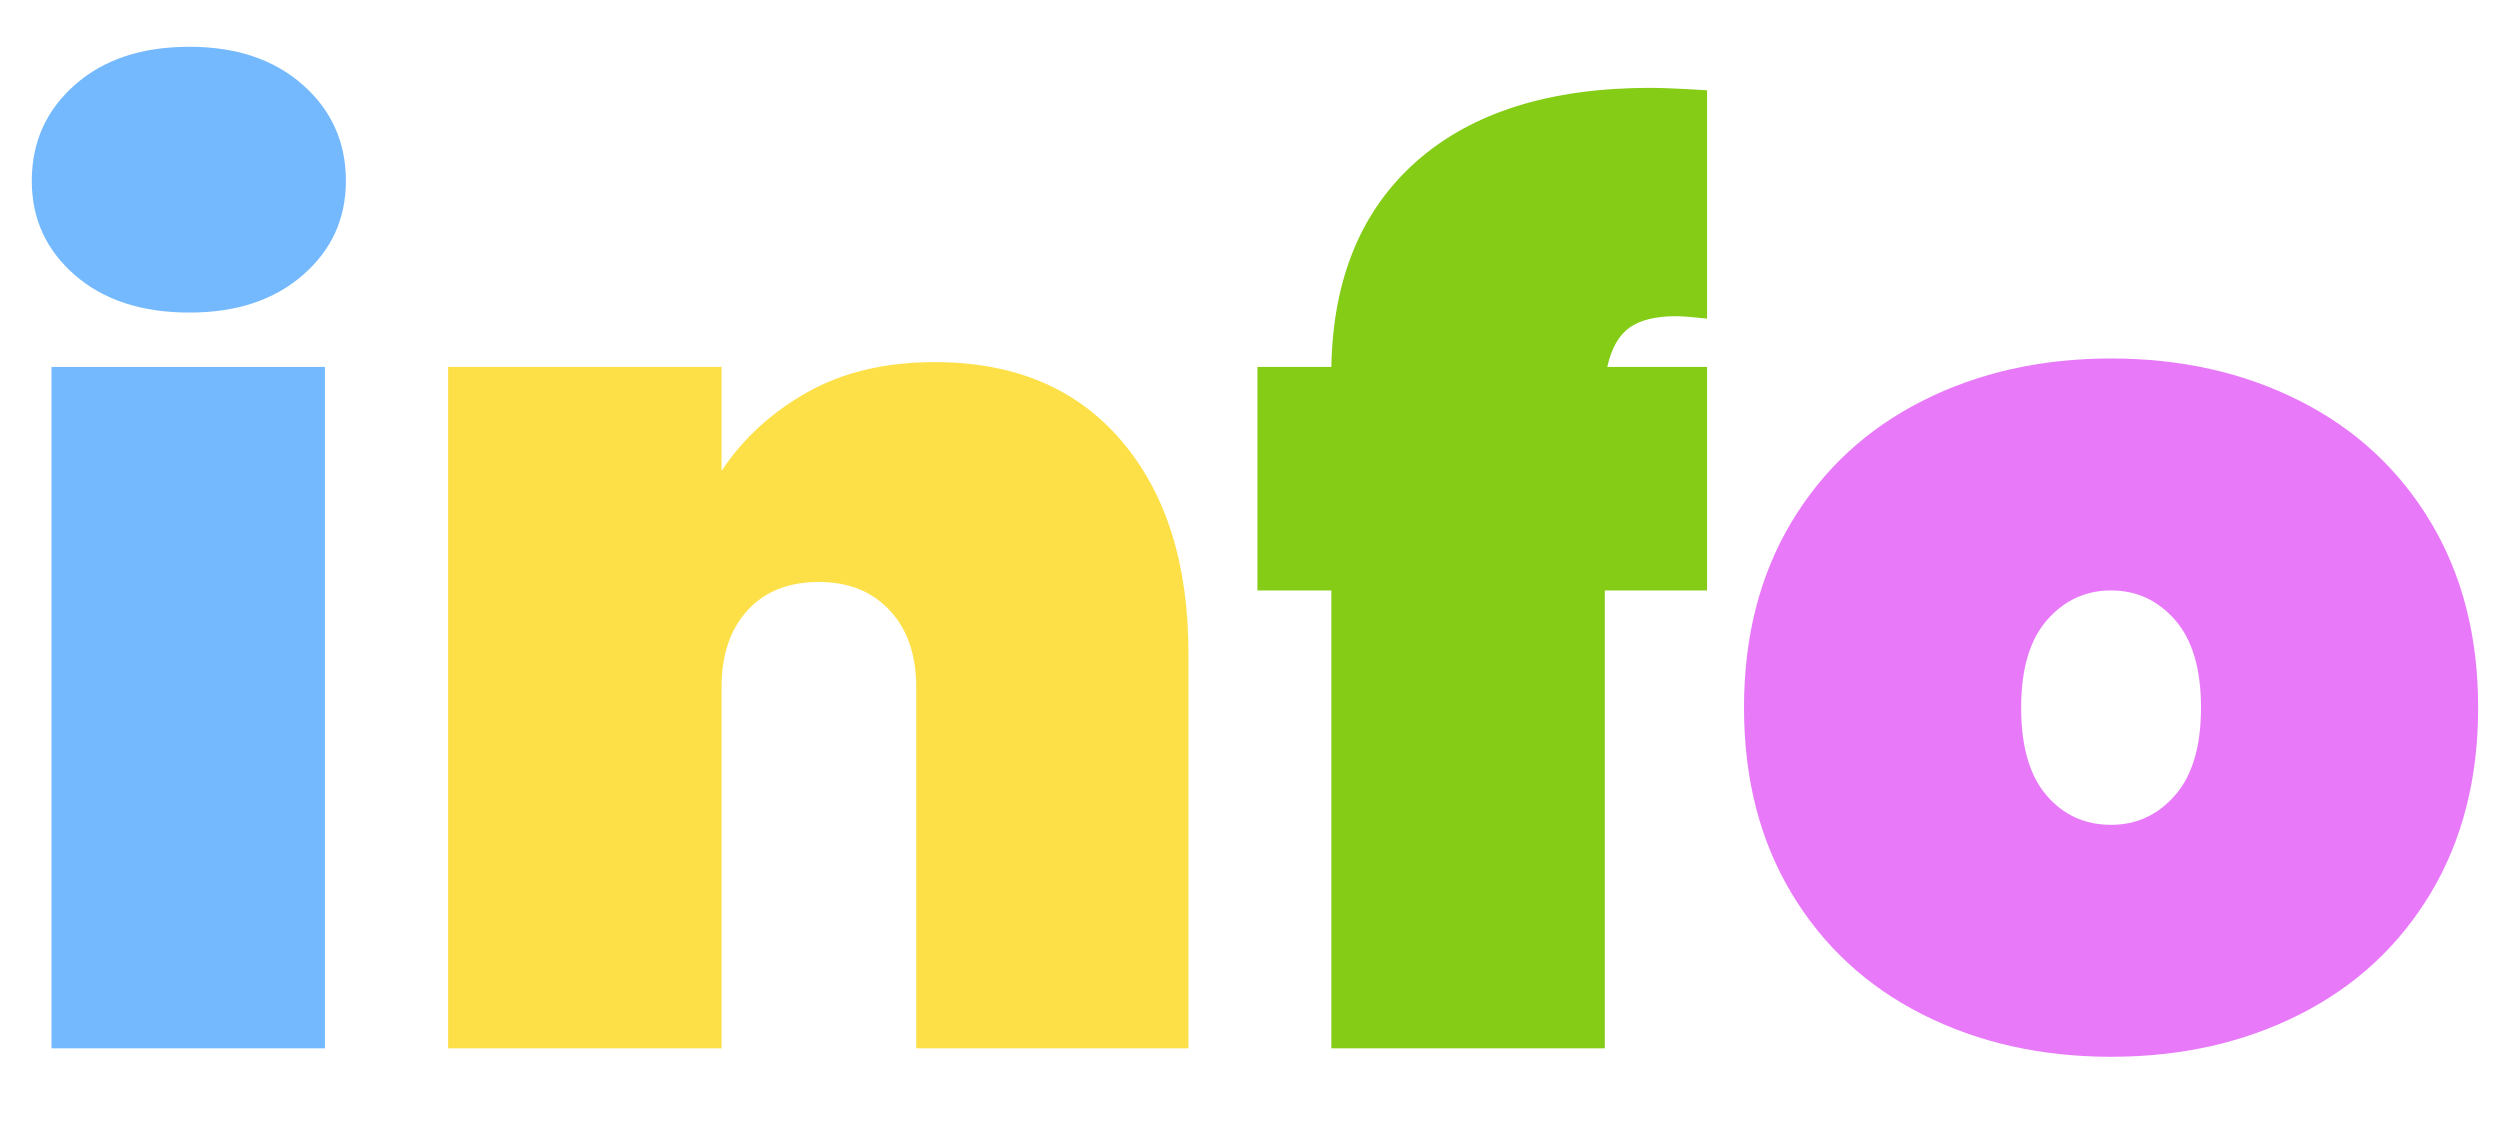 <?xml version="1.0" encoding="UTF-8" standalone="no"?>
<!DOCTYPE svg PUBLIC "-//W3C//DTD SVG 1.1//EN" "http://www.w3.org/Graphics/SVG/1.1/DTD/svg11.dtd">
<svg width="100%" height="100%" viewBox="0 0 256 116" version="1.1" xmlns="http://www.w3.org/2000/svg" xmlns:xlink="http://www.w3.org/1999/xlink" xml:space="preserve" xmlns:serif="http://www.serif.com/" style="fill-rule:evenodd;clip-rule:evenodd;stroke-linejoin:round;stroke-miterlimit:2;">
    <g transform="matrix(0.64,0,0,0.64,0,0)">
        <g transform="matrix(1.145,0,0,1.123,-478.727,-20.807)">
            <path d="M444.576,63.061C437.92,63.061 432.584,61.283 428.568,57.725C424.552,54.168 422.543,49.693 422.543,44.299C422.543,38.791 424.552,34.23 428.568,30.615C432.584,27 437.92,25.193 444.576,25.193C451.117,25.193 456.396,27 460.412,30.615C464.429,34.23 466.437,38.791 466.437,44.299C466.437,49.693 464.429,54.168 460.412,57.725C456.396,61.283 451.117,63.061 444.576,63.061ZM463.51,70.807L463.51,167.889L425.298,167.889L425.298,70.807L463.51,70.807Z" style="fill:rgb(116,185,254);fill-rule:nonzero;"/>
            <path d="M548.715,70.119C559.846,70.119 568.539,73.848 574.793,81.307C581.047,88.766 584.174,98.864 584.174,111.602L584.174,167.889L546.133,167.889L546.133,116.422C546.133,111.832 544.899,108.188 542.432,105.492C539.965,102.795 536.666,101.446 532.535,101.446C528.289,101.446 524.961,102.795 522.551,105.492C520.141,108.188 518.936,111.832 518.936,116.422L518.936,167.889L480.724,167.889L480.724,70.807L518.936,70.807L518.936,85.61C521.92,81.02 525.908,77.291 530.9,74.422C535.891,71.553 541.83,70.119 548.715,70.119Z" style="fill:rgb(253,224,71);fill-rule:nonzero;"/>
            <path d="M656.641,63.922C654.575,63.693 653.141,63.578 652.337,63.578C649.469,63.578 647.288,64.123 645.797,65.213C644.305,66.303 643.272,68.168 642.698,70.807L656.641,70.807L656.641,102.651L642.354,102.651L642.354,167.889L604.141,167.889L604.141,102.651L593.813,102.651L593.813,70.807L604.141,70.807C604.37,58.184 608.358,48.402 616.104,41.459C623.85,34.516 634.723,31.045 648.723,31.045C650.329,31.045 652.969,31.16 656.641,31.389L656.641,63.922Z" style="fill:rgb(132,204,22);fill-rule:nonzero;"/>
            <path d="M713.1,169.094C703.345,169.094 694.567,167.085 686.764,163.069C678.96,159.053 672.85,153.286 668.432,145.77C664.014,138.254 661.805,129.446 661.805,119.348C661.805,109.25 664.014,100.442 668.432,92.926C672.85,85.41 678.96,79.643 686.764,75.627C694.567,71.611 703.345,69.602 713.1,69.602C722.854,69.602 731.632,71.611 739.435,75.627C747.239,79.643 753.349,85.41 757.767,92.926C762.185,100.442 764.394,109.25 764.394,119.348C764.394,129.446 762.185,138.254 757.767,145.77C753.349,153.286 747.239,159.053 739.435,163.069C731.632,167.085 722.854,169.094 713.1,169.094ZM713.1,136.045C716.657,136.045 719.64,134.639 722.05,131.827C724.46,129.016 725.665,124.856 725.665,119.348C725.665,113.84 724.46,109.68 722.05,106.869C719.64,104.057 716.657,102.651 713.1,102.651C709.542,102.651 706.559,104.057 704.149,106.869C701.739,109.68 700.534,113.84 700.534,119.348C700.534,124.856 701.71,129.016 704.063,131.827C706.415,134.639 709.427,136.045 713.1,136.045Z" style="fill:rgb(232,121,249);fill-rule:nonzero;"/>
        </g>
    </g>
</svg>
